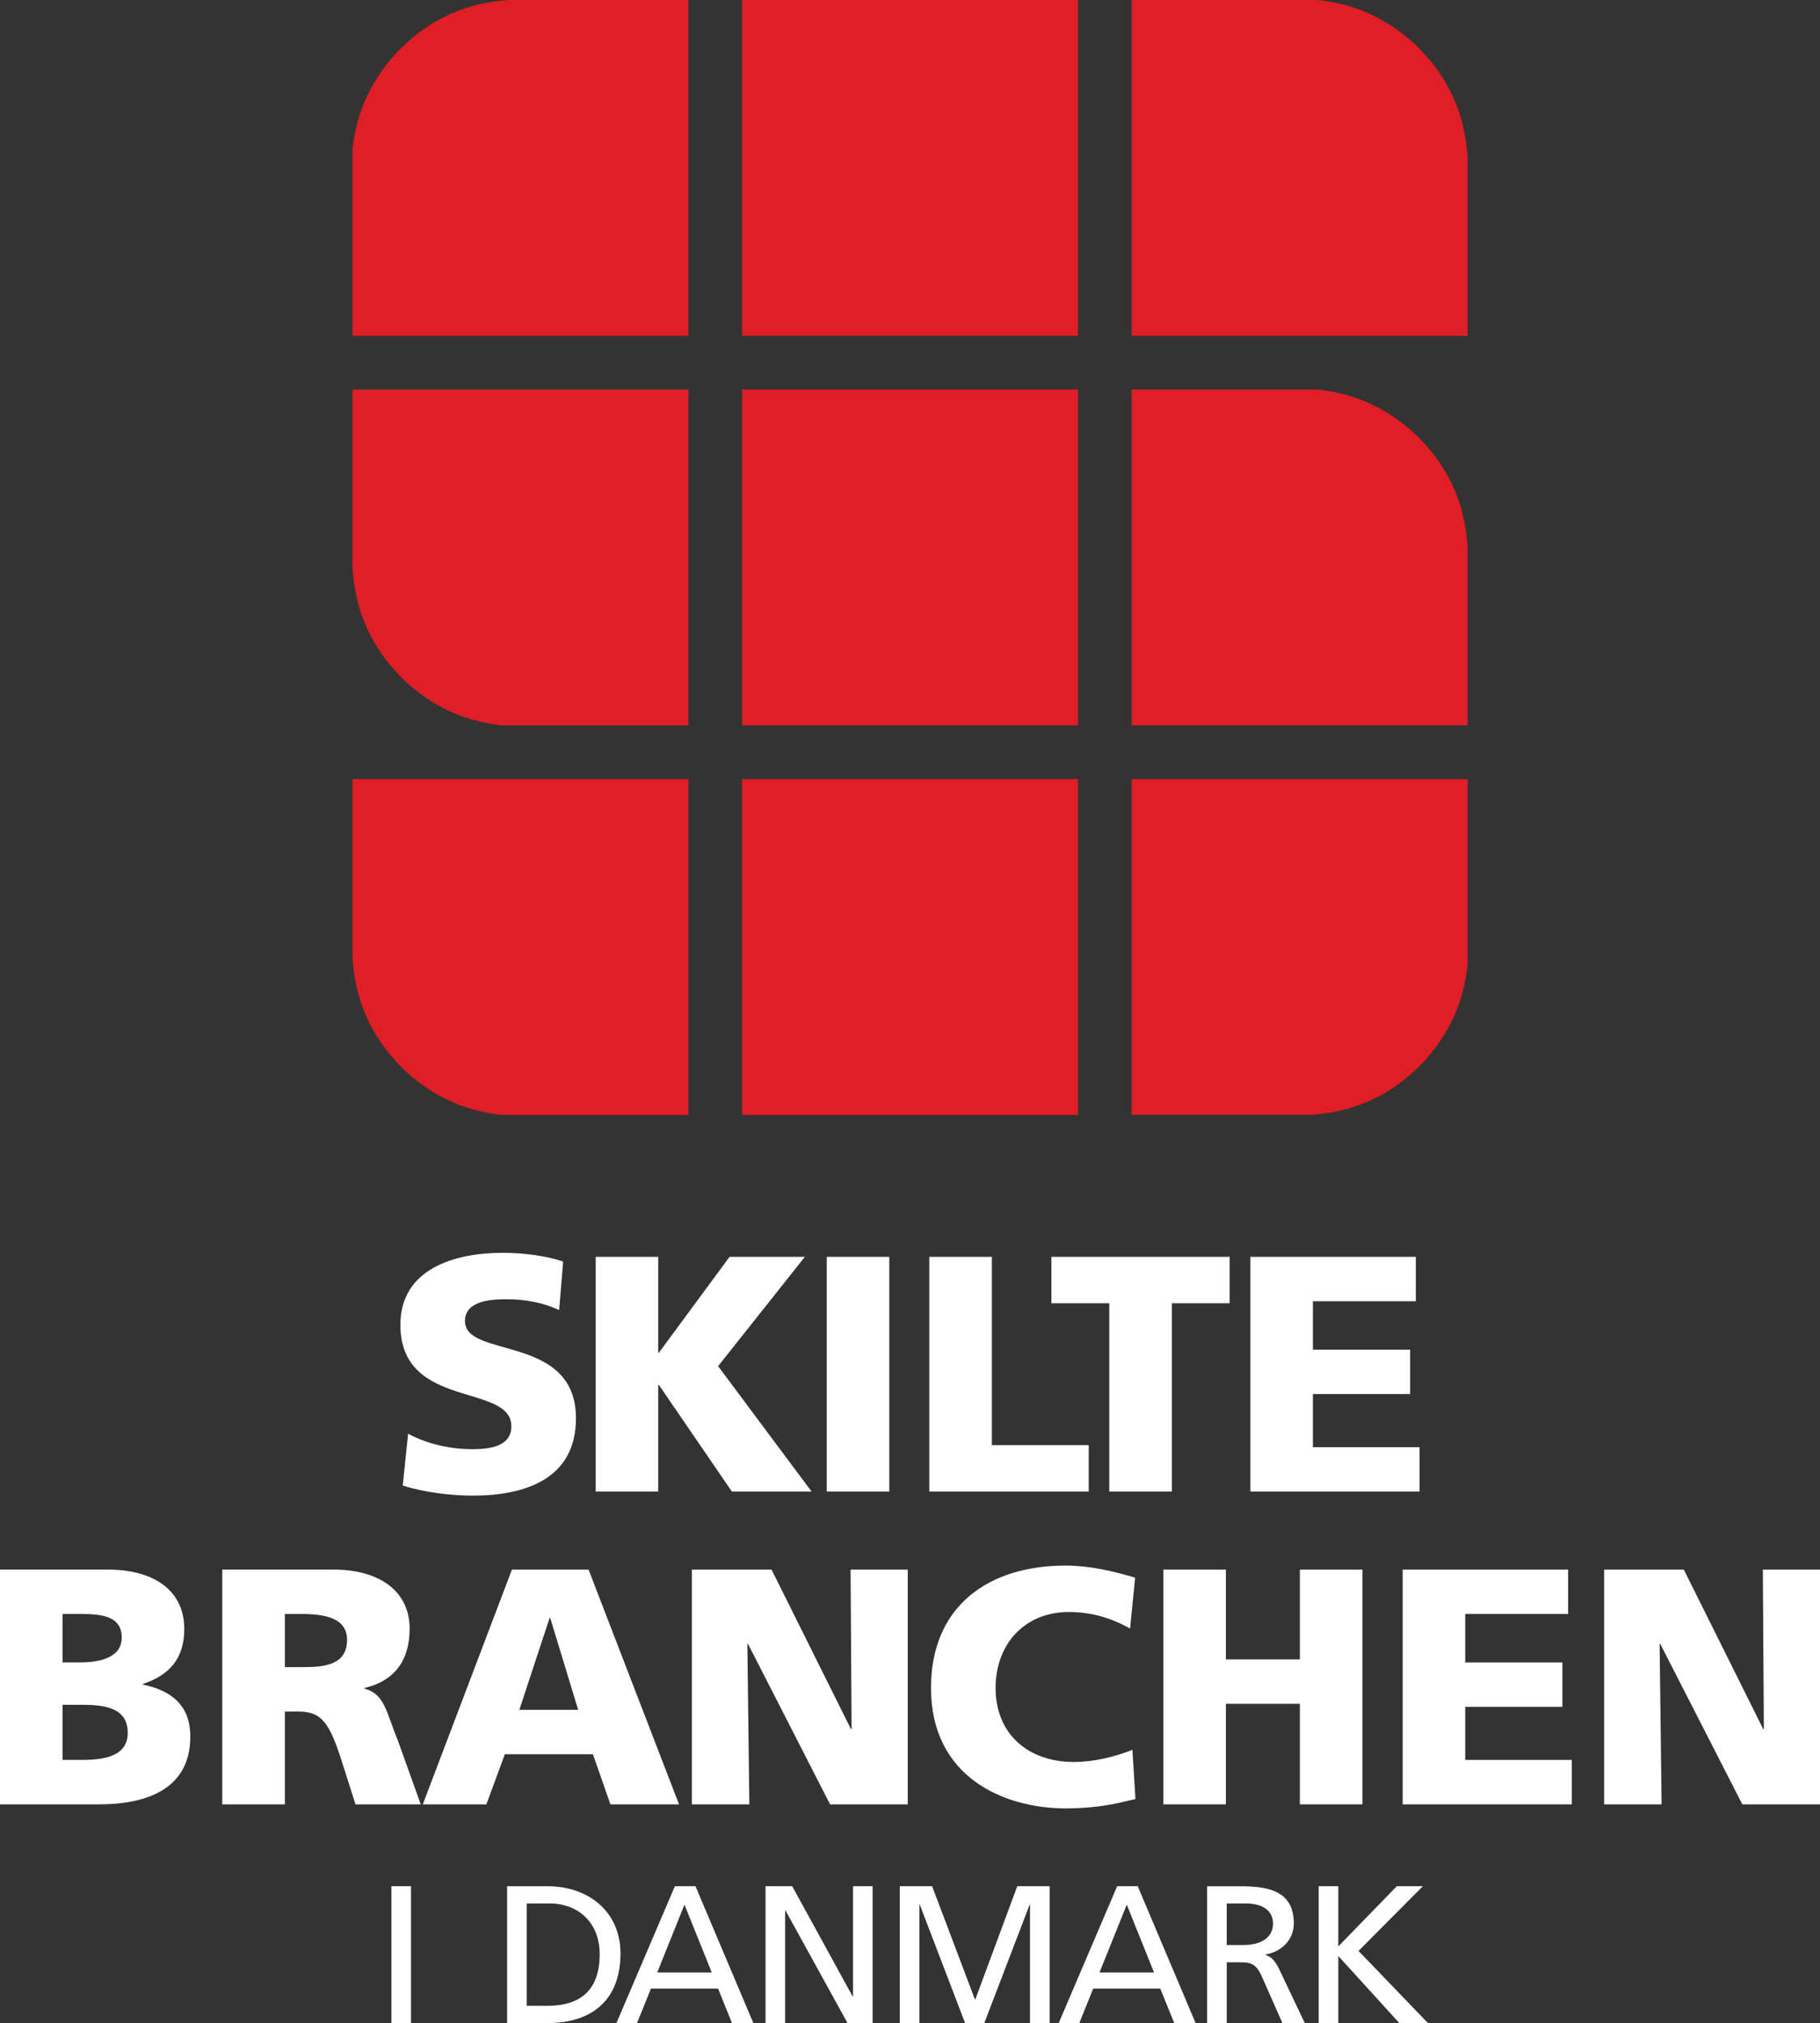 <?xml version="1.0" encoding="utf-8"?>
<!-- Generator: Adobe Illustrator 16.0.0, SVG Export Plug-In . SVG Version: 6.00 Build 0)  -->
<!DOCTYPE svg PUBLIC "-//W3C//DTD SVG 1.1//EN" "http://www.w3.org/Graphics/SVG/1.1/DTD/svg11.dtd">
<svg version="1.1" id="Layer_1" xmlns="http://www.w3.org/2000/svg" xmlns:xlink="http://www.w3.org/1999/xlink" x="0px" y="0px"
	 width="69.434px" height="77.186px" viewBox="0 0 69.434 77.186" enable-background="new 0 0 69.434 77.186" xml:space="preserve">
<rect x="0" y="0" width="69.434" height="77.186" fill="#333333" stroke="none"/>
<g>
	<path fill-rule="evenodd" clip-rule="evenodd" fill="#E01E26" d="M19.137,27.674c-1.166-0.136-2.364-0.521-3.593-1.605
		c-1.483-1.382-1.998-2.889-2.095-4.397v-6.808h12.814v12.811H19.137z"/>
	<path fill-rule="evenodd" clip-rule="evenodd" fill="#E01E26" d="M50.277,0c1.169,0.132,2.37,0.515,3.603,1.595
		c1.49,1.381,2.008,2.888,2.109,4.396v6.821H43.174V0H50.277z"/>
	<rect x="28.312" fill-rule="evenodd" clip-rule="evenodd" fill="#E01E26" width="12.814" height="12.812"/>
	<path fill-rule="evenodd" clip-rule="evenodd" fill="#E01E26" d="M19.381,0h6.882v12.812H13.449V5.684
		c0.134-1.158,0.519-2.349,1.584-3.569C16.4,0.633,17.891,0.112,19.381,0z"/>
	<path fill-rule="evenodd" clip-rule="evenodd" fill="#E01E26" d="M19.134,42.537c-1.165-0.136-2.363-0.522-3.592-1.605
		c-1.482-1.383-1.997-2.89-2.094-4.396v-6.809h12.814v12.811H19.134z"/>
	<path fill-rule="evenodd" clip-rule="evenodd" fill="#E01E26" d="M50.274,14.863c1.17,0.131,2.371,0.514,3.604,1.593
		c1.492,1.382,2.01,2.89,2.111,4.396v6.821H43.174V14.863H50.274z"/>
	<path fill-rule="evenodd" clip-rule="evenodd" fill="#E01E26" d="M55.989,36.793c-0.126,1.176-0.508,2.385-1.589,3.625
		c-1.387,1.502-2.901,2.021-4.417,2.119h-6.809V29.727h12.814V36.793L55.989,36.793z"/>
	<rect x="28.312" y="14.863" fill-rule="evenodd" clip-rule="evenodd" fill="#E01E26" width="12.814" height="12.811"/>
	<rect x="28.312" y="29.727" fill-rule="evenodd" clip-rule="evenodd" fill="#E01E26" width="12.814" height="12.811"/>
	<path fill-rule="evenodd" clip-rule="evenodd" fill="#FFFFFF" d="M15.365,56.677c0.796,0.257,1.835,0.385,2.669,0.385
		c1.989,0,3.939-0.628,3.939-2.95c0-3.234-4.234-2.259-4.234-3.709c0-0.782,1-0.834,1.604-0.834c0.68,0,1.373,0.129,1.988,0.411
		l0.154-1.848c-0.603-0.205-1.45-0.334-2.309-0.334c-1.796,0-3.901,0.591-3.901,2.746c0,3.259,4.234,2.207,4.234,3.875
		c0,0.718-0.719,0.872-1.476,0.872c-0.988,0-1.848-0.257-2.463-0.59L15.365,56.677z"/>
	<polygon fill-rule="evenodd" clip-rule="evenodd" fill="#FFFFFF" points="22.726,56.908 25.112,56.908 25.112,52.841 
		25.138,52.841 27.922,56.908 30.963,56.908 27.396,52.122 30.706,47.952 27.833,47.952 25.138,51.608 25.112,51.608 25.112,47.952 
		22.726,47.952 	"/>
	<rect x="31.541" y="47.952" fill-rule="evenodd" clip-rule="evenodd" fill="#FFFFFF" width="2.386" height="8.956"/>
	<polygon fill-rule="evenodd" clip-rule="evenodd" fill="#FFFFFF" points="35.454,56.908 41.536,56.908 41.536,55.137 37.84,55.137 
		37.84,47.952 35.454,47.952 	"/>
	<polygon fill-rule="evenodd" clip-rule="evenodd" fill="#FFFFFF" points="42.319,56.908 44.706,56.908 44.706,49.723 
		46.912,49.723 46.912,47.952 40.112,47.952 40.112,49.723 42.319,49.723 	"/>
	<polygon fill-rule="evenodd" clip-rule="evenodd" fill="#FFFFFF" points="47.703,56.908 54.157,56.908 54.157,55.214 
		50.088,55.214 50.088,53.187 53.797,53.187 53.797,51.493 50.088,51.493 50.088,49.646 54.015,49.646 54.015,47.952 47.703,47.952 
			"/>
	<path fill-rule="evenodd" clip-rule="evenodd" fill="#FFFFFF" d="M2.386,61.578h0.693c0.795,0,1.565,0.077,1.565,0.898
		c0,0.757-0.808,0.949-1.591,0.949H2.386V61.578z M2.386,65.042h0.731c0.821,0,1.757,0.09,1.757,1.065
		c0,0.911-0.911,1.039-1.783,1.039H2.386V65.042z M0,68.841h3.772c1.604,0,3.489-0.449,3.489-2.592c0-1.091-0.616-1.732-1.809-1.977
		v-0.025c1.001-0.334,1.578-0.963,1.578-2.092c0-1.54-1.244-2.271-2.912-2.271H0V68.841z"/>
	<path fill-rule="evenodd" clip-rule="evenodd" fill="#FFFFFF" d="M10.867,61.578h0.628c0.911,0,1.745,0.154,1.745,0.988
		c0,1.014-0.976,1.039-1.745,1.039h-0.628V61.578z M8.48,68.841h2.387v-3.542h0.5c0.885,0,1.193,0.385,1.681,1.925l0.514,1.617
		h2.489l-0.873-2.438c-0.449-1.091-0.5-1.771-1.27-1.976V64.4c1.155-0.27,1.719-1.064,1.719-2.258c0-1.539-1.296-2.258-2.887-2.258
		H8.48V68.841z"/>
	<path fill-rule="evenodd" clip-rule="evenodd" fill="#FFFFFF" d="M22.058,65.235h-2.245l1.154-3.503h0.025L22.058,65.235z
		 M16.13,68.841h2.425l0.705-1.912h3.361l0.667,1.912h2.617l-3.451-8.956H19.53L16.13,68.841z"/>
	<polygon fill-rule="evenodd" clip-rule="evenodd" fill="#FFFFFF" points="26.395,68.841 28.588,68.841 28.512,62.72 28.537,62.72 
		31.668,68.841 34.631,68.841 34.631,59.885 32.45,59.885 32.489,65.967 32.463,65.967 29.435,59.885 26.395,59.885 	"/>
	<path fill-rule="evenodd" clip-rule="evenodd" fill="#FFFFFF" d="M43.202,66.762c-0.654,0.257-1.449,0.462-2.232,0.462
		c-1.744,0-2.988-1.065-2.988-2.823c0-1.668,1.104-2.899,2.797-2.899c0.82,0,1.564,0.205,2.334,0.629l0.193-1.938
		c-0.859-0.257-1.745-0.462-2.656-0.462c-2.951,0-5.132,1.553-5.132,4.67c0,3.388,2.759,4.594,5.145,4.594
		c1.22,0,1.976-0.192,2.655-0.359L43.202,66.762z"/>
	<polygon fill-rule="evenodd" clip-rule="evenodd" fill="#FFFFFF" points="44.382,68.841 46.768,68.841 46.768,65.004 
		49.591,65.004 49.591,68.841 51.977,68.841 51.977,59.885 49.591,59.885 49.591,63.311 46.768,63.311 46.768,59.885 44.382,59.885 
			"/>
	<polygon fill-rule="evenodd" clip-rule="evenodd" fill="#FFFFFF" points="53.513,68.841 59.966,68.841 59.966,67.146 
		55.899,67.146 55.899,65.12 59.607,65.12 59.607,63.426 55.899,63.426 55.899,61.578 59.825,61.578 59.825,59.885 53.513,59.885 	
		"/>
	<polygon fill-rule="evenodd" clip-rule="evenodd" fill="#FFFFFF" points="61.198,68.841 63.391,68.841 63.315,62.72 63.34,62.72 
		66.471,68.841 69.434,68.841 69.434,59.885 67.253,59.885 67.292,65.967 67.266,65.967 64.239,59.885 61.198,59.885 	"/>
	<rect x="14.931" y="71.964" fill-rule="evenodd" clip-rule="evenodd" fill="#FFFFFF" width="0.748" height="5.222"/>
	<path fill-rule="evenodd" clip-rule="evenodd" fill="#FFFFFF" d="M20.094,72.622h0.876c1.078,0,1.908,0.719,1.908,1.938
		c0,1.347-0.711,1.968-1.998,1.968h-0.786V72.622z M19.346,77.186h1.542c1.721,0,2.784-0.905,2.784-2.655
		c0-1.608-1.235-2.566-2.784-2.566h-1.542V77.186z"/>
	<path fill-rule="evenodd" clip-rule="evenodd" fill="#FFFFFF" d="M27.154,75.256h-2.081l1.04-2.589L27.154,75.256z M23.517,77.186
		h0.786l0.531-1.316h2.56l0.532,1.316h0.815l-2.208-5.222h-0.786L23.517,77.186z"/>
	<polygon fill-rule="evenodd" clip-rule="evenodd" fill="#FFFFFF" points="29.205,77.186 29.953,77.186 29.953,72.892 
		29.968,72.892 32.333,77.186 33.291,77.186 33.291,71.964 32.543,71.964 32.543,76.168 32.528,76.168 30.223,71.964 29.205,71.964 
			"/>
	<polygon fill-rule="evenodd" clip-rule="evenodd" fill="#FFFFFF" points="34.327,77.186 35.075,77.186 35.075,72.667 35.09,72.667 
		36.819,77.186 37.552,77.186 39.282,72.667 39.295,72.667 39.295,77.186 40.044,77.186 40.044,71.964 38.809,71.964 37.201,76.303 
		35.561,71.964 34.327,71.964 	"/>
	<path fill-rule="evenodd" clip-rule="evenodd" fill="#FFFFFF" d="M44.027,75.256h-2.081l1.041-2.589L44.027,75.256z M40.39,77.186
		h0.786l0.531-1.316h2.559l0.531,1.316h0.816l-2.208-5.222H42.62L40.39,77.186z"/>
	<path fill-rule="evenodd" clip-rule="evenodd" fill="#FFFFFF" d="M46.8,72.622h0.719c0.688,0,1.048,0.3,1.048,0.771
		c0,0.502-0.42,0.815-1.131,0.815H46.8V72.622z M46.052,77.186h0.749v-2.319h0.448c0.396,0,0.644,0,0.876,0.509l0.801,1.811h0.853
		l-0.987-2.079c-0.165-0.322-0.277-0.435-0.51-0.524v-0.015c0.607-0.104,1.078-0.554,1.078-1.189c0-1.249-0.996-1.414-2.027-1.414
		h-1.28V77.186z"/>
	<polygon fill-rule="evenodd" clip-rule="evenodd" fill="#FFFFFF" points="50.309,77.186 51.057,77.186 51.057,74.627 
		53.385,77.186 54.477,77.186 51.829,74.433 54.283,71.964 53.288,71.964 51.057,74.261 51.057,71.964 50.309,71.964 	"/>
</g>
</svg>
